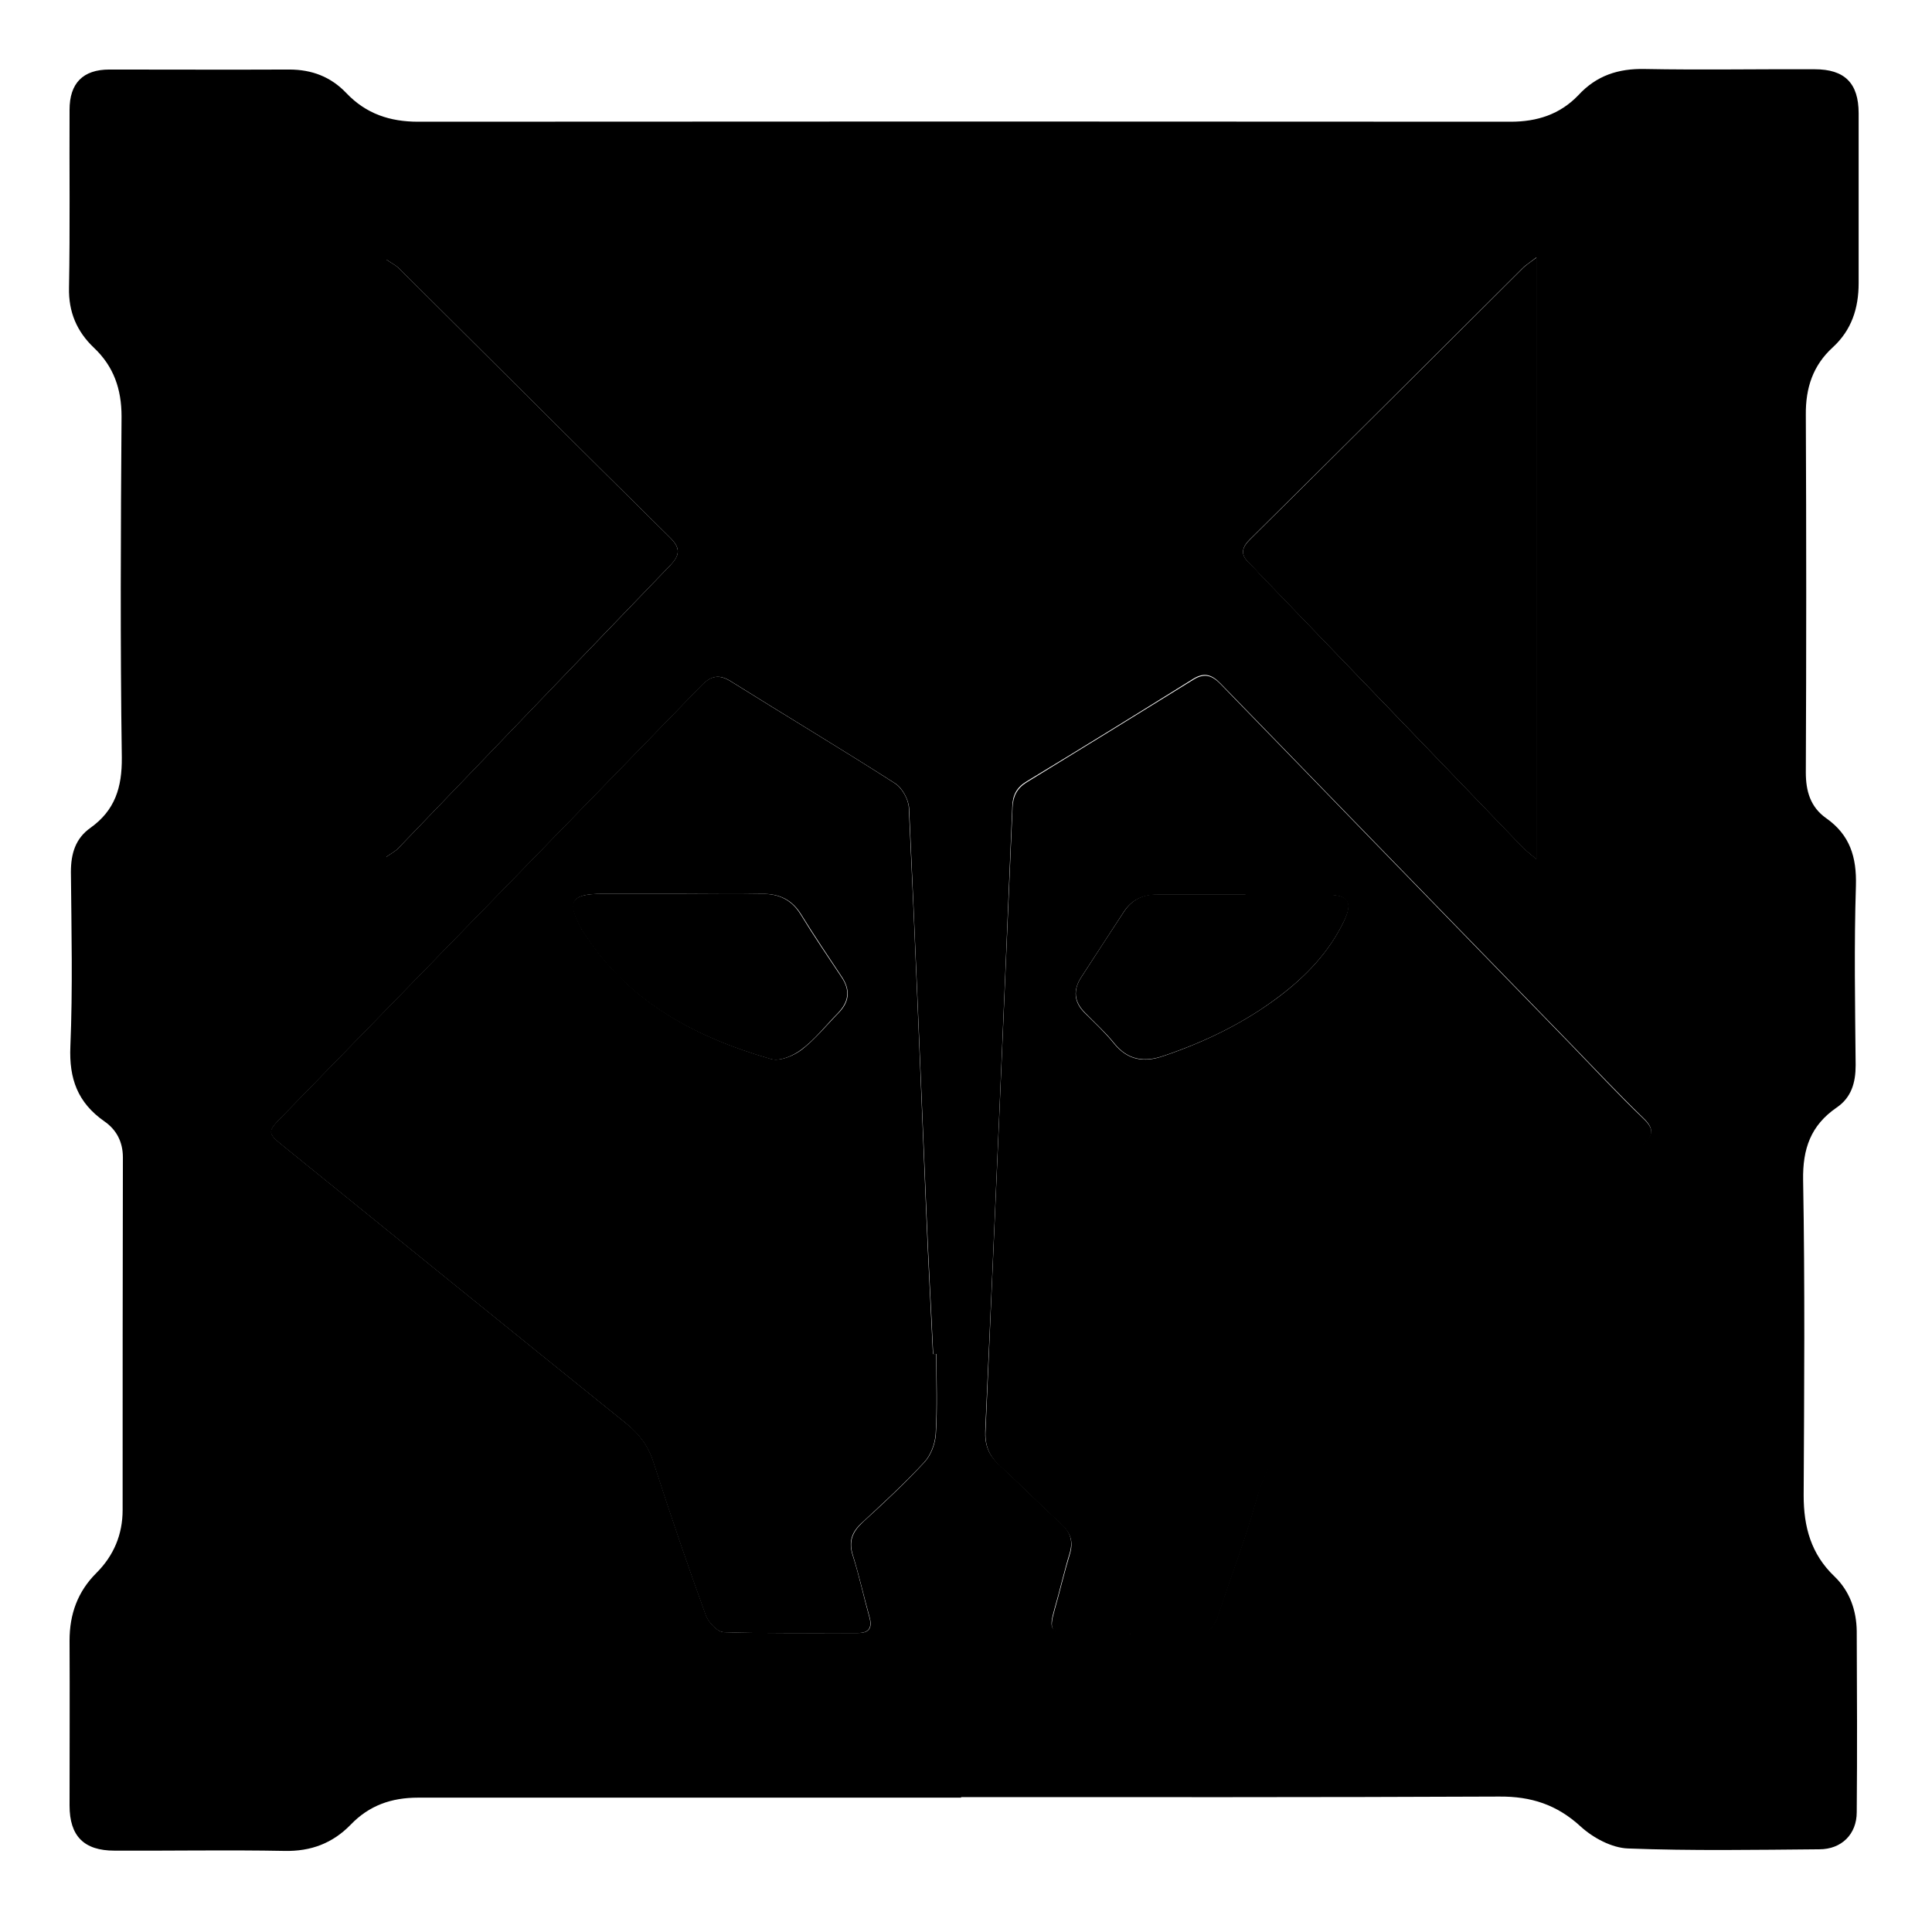 <svg xmlns="http://www.w3.org/2000/svg" fill="none" viewBox="0 0 100 100" height="100" width="100">
<path style="fill:#5A73DC;fill:color(display-p3 0.353 0.451 0.863);fill-opacity:1;" fill="#5A73DC" d="M49.747 93.046C40.383 93.046 31.005 93.046 21.641 93.046C20.253 93.046 19.104 93.452 18.151 94.446C17.211 95.411 16.09 95.831 14.73 95.803C11.8 95.747 8.857 95.803 5.927 95.789C4.343 95.789 3.6 95.034 3.6 93.452C3.6 90.612 3.614 87.757 3.6 84.916C3.6 83.545 4.02 82.383 4.988 81.418C5.885 80.522 6.347 79.431 6.347 78.157C6.347 72.07 6.347 65.983 6.361 59.91C6.361 59.098 6.025 58.468 5.394 58.035C4.02 57.069 3.572 55.837 3.642 54.172C3.768 51.164 3.698 48.141 3.67 45.132C3.67 44.181 3.908 43.397 4.679 42.851C5.955 41.942 6.319 40.752 6.305 39.213C6.221 33.322 6.249 27.445 6.291 21.553C6.291 20.14 5.885 18.964 4.861 17.999C3.978 17.159 3.544 16.152 3.572 14.892C3.628 11.828 3.586 8.763 3.6 5.684C3.6 4.313 4.287 3.599 5.661 3.599C8.758 3.599 11.87 3.613 14.968 3.599C16.146 3.599 17.127 3.977 17.926 4.817C18.95 5.894 20.183 6.3 21.641 6.3C40.495 6.286 59.349 6.286 78.189 6.3C79.563 6.3 80.741 5.922 81.694 4.929C82.633 3.907 83.769 3.543 85.128 3.571C88.058 3.627 91.002 3.571 93.932 3.585C95.474 3.585 96.203 4.299 96.203 5.866C96.203 8.791 96.203 11.73 96.203 14.654C96.203 15.956 95.838 17.089 94.857 17.985C93.834 18.922 93.455 20.084 93.469 21.469C93.497 27.64 93.497 33.812 93.469 39.983C93.469 40.948 93.707 41.774 94.52 42.348C95.754 43.215 96.104 44.363 96.062 45.846C95.964 48.939 96.02 52.045 96.048 55.138C96.048 56.047 95.824 56.817 95.053 57.335C93.721 58.258 93.301 59.462 93.329 61.085C93.427 66.515 93.385 71.958 93.357 77.402C93.357 79.025 93.735 80.438 94.955 81.6C95.74 82.355 96.09 83.349 96.104 84.426C96.118 87.547 96.132 90.681 96.104 93.802C96.104 94.936 95.319 95.719 94.17 95.719C90.862 95.747 87.567 95.803 84.273 95.677C83.432 95.649 82.465 95.132 81.82 94.544C80.587 93.41 79.255 92.977 77.601 92.99C68.321 93.032 59.027 93.019 49.747 93.019V93.046ZM58.494 84.566C59.532 84.566 60.583 84.524 61.62 84.58C62.405 84.622 62.826 84.314 63.05 83.587C63.695 81.614 64.452 79.669 65.013 77.653C65.601 75.513 66.723 73.903 68.517 72.518C74.082 68.194 79.493 63.688 84.974 59.266C85.563 58.79 85.661 58.44 85.044 57.853C83.769 56.621 82.549 55.32 81.316 54.046C75.274 47.833 69.218 41.606 63.176 35.379C62.742 34.931 62.349 34.777 61.774 35.127C58.901 36.918 56.027 38.695 53.139 40.444C52.621 40.752 52.41 41.158 52.396 41.746C51.948 52.521 51.485 63.296 50.995 74.071C50.967 74.785 51.177 75.317 51.696 75.792C52.789 76.814 53.84 77.863 54.934 78.871C55.41 79.305 55.55 79.766 55.368 80.382C55.074 81.348 54.85 82.341 54.569 83.307C54.275 84.342 54.387 84.51 55.438 84.524C56.448 84.524 57.471 84.524 58.48 84.524L58.494 84.566ZM48.457 70.083C48.457 70.083 48.345 70.083 48.303 70.083C48.191 67.634 48.051 65.185 47.953 62.75C47.658 55.782 47.378 48.799 47.056 41.83C47.028 41.382 46.705 40.78 46.327 40.542C43.523 38.751 40.677 37.044 37.86 35.281C37.243 34.889 36.822 34.959 36.318 35.477C29.099 42.921 21.865 50.338 14.632 57.769C13.819 58.594 13.819 58.636 14.744 59.378C20.632 64.15 26.519 68.921 32.421 73.679C33.108 74.225 33.57 74.855 33.837 75.708C34.692 78.353 35.589 80.998 36.542 83.615C36.682 83.979 37.145 84.482 37.481 84.482C39.794 84.552 42.107 84.524 44.42 84.524C44.995 84.524 45.163 84.258 45.009 83.699C44.715 82.649 44.476 81.572 44.154 80.522C43.916 79.794 44.112 79.305 44.645 78.801C45.752 77.793 46.845 76.772 47.855 75.68C48.191 75.317 48.415 74.715 48.443 74.211C48.528 72.84 48.471 71.454 48.471 70.083H48.457ZM79.521 13.325C79.157 13.605 79.002 13.703 78.862 13.829C74.152 18.517 69.442 23.218 64.718 27.892C64.256 28.34 64.186 28.718 64.676 29.152C64.858 29.32 65.027 29.515 65.195 29.697C69.737 34.427 74.293 39.157 78.834 43.873C79.002 44.041 79.185 44.181 79.521 44.461V13.325ZM20.001 44.349C20.281 44.153 20.477 44.055 20.618 43.901C25.3 39.031 29.982 34.147 34.678 29.278C35.182 28.746 35.252 28.382 34.678 27.822C29.982 23.19 25.328 18.53 20.646 13.885C20.506 13.745 20.309 13.647 20.001 13.437V44.349Z"></path>
<path style="fill:#FCFCFF;fill:color(display-p3 0.988 0.988 1);fill-opacity:1;" fill="#FCFCFF" d="M58.494 84.566C57.485 84.566 56.462 84.566 55.452 84.566C54.401 84.566 54.289 84.385 54.583 83.349C54.864 82.369 55.088 81.39 55.382 80.424C55.564 79.808 55.424 79.361 54.948 78.913C53.854 77.905 52.803 76.842 51.709 75.834C51.205 75.359 50.98 74.827 51.009 74.113C51.485 63.338 51.948 52.563 52.41 41.788C52.438 41.2 52.649 40.794 53.153 40.486C56.041 38.723 58.915 36.946 61.788 35.169C62.363 34.819 62.756 34.973 63.19 35.421C69.232 41.648 75.274 47.861 81.329 54.088C82.563 55.362 83.769 56.663 85.058 57.895C85.661 58.468 85.577 58.818 84.988 59.308C79.507 63.73 74.096 68.236 68.531 72.56C66.737 73.959 65.629 75.555 65.026 77.695C64.466 79.697 63.709 81.642 63.064 83.629C62.826 84.356 62.405 84.664 61.634 84.622C60.597 84.566 59.545 84.622 58.508 84.622L58.494 84.566ZM64.466 46.308C62.938 46.308 61.424 46.308 59.896 46.308C59.153 46.308 58.578 46.574 58.172 47.19C57.429 48.323 56.7 49.456 55.957 50.59C55.536 51.248 55.578 51.863 56.139 52.423C56.658 52.941 57.205 53.445 57.653 54.004C58.368 54.886 59.209 55.012 60.218 54.662C62.363 53.934 64.382 52.955 66.204 51.584C67.592 50.534 68.769 49.303 69.54 47.721C70.031 46.7 69.793 46.322 68.685 46.322C67.269 46.322 65.868 46.322 64.452 46.322L64.466 46.308Z"></path>
<path style="fill:#FCFCFF;fill:color(display-p3 0.988 0.988 1);fill-opacity:1;" fill="#FCFCFF" d="M48.457 70.083C48.457 71.468 48.513 72.84 48.429 74.211C48.401 74.715 48.177 75.317 47.84 75.68C46.831 76.772 45.724 77.793 44.63 78.801C44.084 79.291 43.901 79.794 44.14 80.522C44.476 81.572 44.7 82.649 44.995 83.699C45.149 84.245 44.981 84.524 44.406 84.524C42.093 84.524 39.78 84.566 37.467 84.482C37.131 84.482 36.668 83.979 36.528 83.615C35.575 80.998 34.678 78.353 33.822 75.708C33.556 74.855 33.094 74.239 32.407 73.679C26.505 68.921 20.618 64.15 14.73 59.378C13.805 58.636 13.805 58.594 14.618 57.769C21.851 50.338 29.084 42.921 36.304 35.477C36.808 34.959 37.229 34.889 37.846 35.281C40.663 37.044 43.523 38.751 46.313 40.542C46.691 40.78 47.028 41.382 47.041 41.83C47.378 48.799 47.644 55.782 47.939 62.75C48.037 65.199 48.177 67.648 48.289 70.083C48.345 70.083 48.401 70.083 48.443 70.083H48.457ZM35.112 46.266C33.794 46.266 32.463 46.266 31.145 46.266C29.575 46.266 29.337 46.672 30.094 48.057C30.094 48.085 30.122 48.113 30.136 48.127C32.421 51.779 35.939 53.669 39.92 54.816C40.369 54.942 41.084 54.648 41.504 54.326C42.205 53.78 42.78 53.067 43.411 52.423C43.958 51.863 44.028 51.262 43.593 50.59C42.878 49.512 42.149 48.435 41.476 47.343C41 46.56 40.327 46.252 39.43 46.266C38 46.294 36.556 46.266 35.126 46.266H35.112Z"></path>
<path style="fill:#FCFCFF;fill:color(display-p3 0.988 0.988 1);fill-opacity:1;" fill="#FCFCFF" d="M79.521 13.325V44.475C79.198 44.195 79.002 44.055 78.834 43.887C74.292 39.157 69.736 34.427 65.194 29.712C65.012 29.53 64.858 29.334 64.676 29.166C64.185 28.718 64.255 28.354 64.718 27.906C69.442 23.233 74.152 18.531 78.862 13.843C79.002 13.717 79.156 13.605 79.521 13.339V13.325Z"></path>
<path style="fill:#FCFCFF;fill:color(display-p3 0.988 0.988 1);fill-opacity:1;" fill="#FCFCFF" d="M20 44.349V13.437C20.309 13.647 20.505 13.745 20.645 13.885C25.327 18.531 29.981 23.19 34.677 27.822C35.252 28.382 35.182 28.76 34.677 29.278C29.981 34.147 25.313 39.031 20.617 43.901C20.477 44.055 20.281 44.153 20 44.349Z"></path>
<path style="fill:#5A73DC;fill:color(display-p3 0.353 0.451 0.863);fill-opacity:1;" fill="#5A73DC" d="M64.466 46.308C65.881 46.308 67.283 46.308 68.699 46.308C69.806 46.308 70.059 46.686 69.554 47.707C68.783 49.289 67.606 50.52 66.218 51.569C64.409 52.941 62.391 53.92 60.232 54.648C59.223 54.998 58.368 54.872 57.667 53.99C57.204 53.417 56.658 52.927 56.153 52.409C55.592 51.849 55.536 51.234 55.971 50.576C56.7 49.443 57.443 48.309 58.185 47.175C58.592 46.56 59.167 46.28 59.91 46.294C61.438 46.294 62.952 46.294 64.48 46.294L64.466 46.308Z"></path>
<path style="fill:#5A73DC;fill:color(display-p3 0.353 0.451 0.863);fill-opacity:1;" fill="#5A73DC" d="M35.098 46.266C36.528 46.266 37.972 46.28 39.402 46.266C40.299 46.252 40.972 46.56 41.448 47.343C42.121 48.449 42.85 49.513 43.565 50.59C44.014 51.262 43.93 51.849 43.383 52.423C42.752 53.067 42.191 53.794 41.477 54.326C41.056 54.648 40.355 54.956 39.892 54.816C35.897 53.669 32.379 51.779 30.108 48.127C30.094 48.099 30.08 48.085 30.066 48.057C29.309 46.672 29.561 46.266 31.117 46.266C32.435 46.266 33.767 46.266 35.084 46.266H35.098Z"></path>
</svg>

